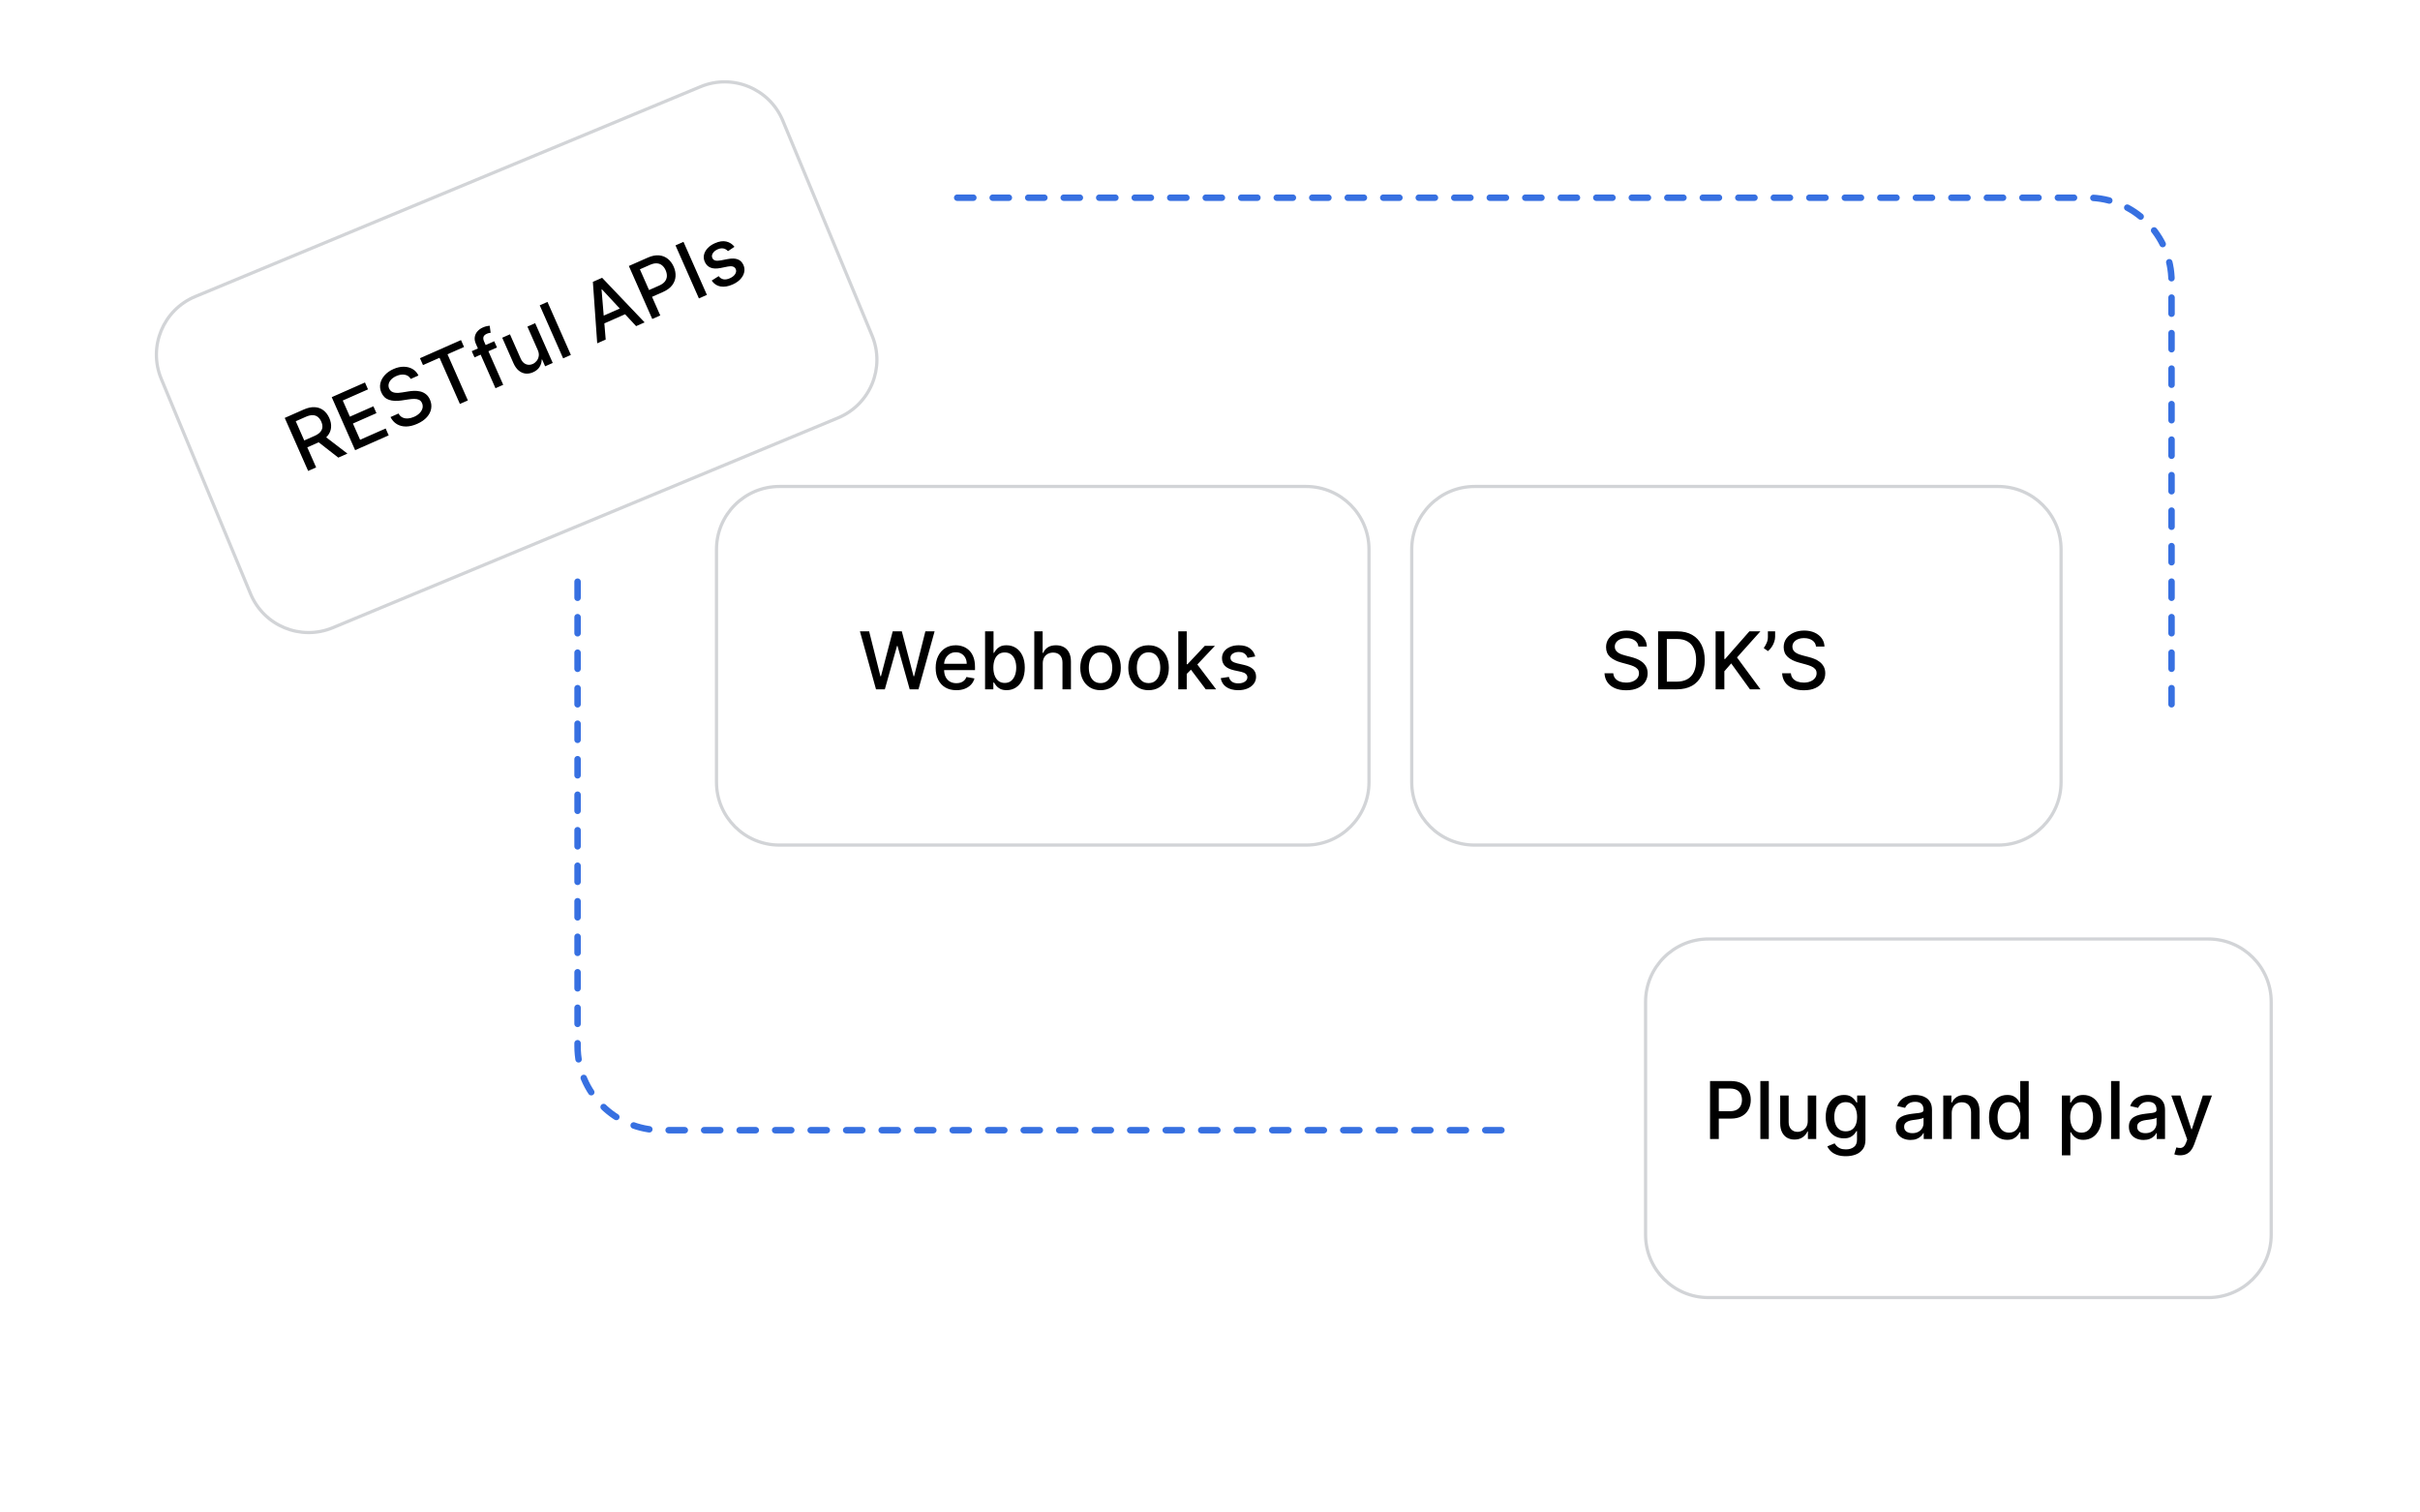 <svg width="640" height="400" viewBox="0 0 640 400" fill="none" xmlns="http://www.w3.org/2000/svg">
<g clip-path="url(#clip0_304_13197)">
<g clip-path="url(#clip1_304_13197)">
<mask id="mask0_304_13197" style="mask-type:luminance" maskUnits="userSpaceOnUse" x="0" y="0" width="640" height="367">
<path d="M640 0.541H0V366.621H640V0.541Z" fill="white"/>
</mask>
<g mask="url(#mask0_304_13197)">
<g filter="url(#filter0_d_304_13197)">
<path d="M345.408 125.67H206.127C196.702 125.67 189.061 133.311 189.061 142.737V204.294C189.061 213.72 196.702 221.361 206.127 221.361H345.408C354.834 221.361 362.475 213.72 362.475 204.294V142.737C362.475 133.311 354.834 125.67 345.408 125.67Z" fill="white"/>
<path d="M345.408 126.096H206.127C196.937 126.096 189.487 133.546 189.487 142.736V204.293C189.487 213.483 196.937 220.933 206.127 220.933H345.408C354.598 220.933 362.048 213.483 362.048 204.293V142.736C362.048 133.546 354.598 126.096 345.408 126.096Z" stroke="#D2D4D7" stroke-width="0.853"/>
</g>
<g filter="url(#filter1_d_304_13197)">
<path d="M528.435 125.67H389.99C380.565 125.67 372.924 133.311 372.924 142.737V204.294C372.924 213.72 380.565 221.361 389.99 221.361H528.435C537.861 221.361 545.502 213.72 545.502 204.294V142.737C545.502 133.311 537.861 125.67 528.435 125.67Z" fill="white"/>
<path d="M528.435 126.096H389.991C380.801 126.096 373.351 133.546 373.351 142.736V204.293C373.351 213.483 380.801 220.933 389.991 220.933H528.435C537.625 220.933 545.075 213.483 545.075 204.293V142.736C545.075 133.546 537.625 126.096 528.435 126.096Z" stroke="#D2D4D7" stroke-width="0.853"/>
</g>
<g filter="url(#filter2_d_304_13197)">
<path d="M185.11 19.97L51.465 75.475C42.76 79.091 38.634 89.078 42.249 97.783L65.86 154.633C69.475 163.337 79.462 167.463 88.167 163.848L221.813 108.343C230.517 104.728 234.643 94.74 231.028 86.036L207.417 29.186C203.802 20.481 193.815 16.355 185.11 19.97Z" fill="white"/>
<path d="M185.274 20.364L51.628 75.87C43.141 79.394 39.118 89.132 42.643 97.619L66.254 154.469C69.778 162.956 79.516 166.979 88.003 163.454L221.649 107.949C230.136 104.424 234.159 94.686 230.634 86.199L207.023 29.349C203.499 20.862 193.761 16.84 185.274 20.364Z" stroke="#D2D4D7" stroke-width="0.853"/>
</g>
<g filter="url(#filter3_d_304_13197)">
<path d="M584.01 245.342H451.833C442.408 245.342 434.767 252.983 434.767 262.408V323.966C434.767 333.392 442.408 341.033 451.833 341.033H584.01C593.436 341.033 601.077 333.392 601.077 323.966V262.408C601.077 252.983 593.436 245.342 584.01 245.342Z" fill="white"/>
<path d="M584.01 245.768H451.833C442.643 245.768 435.193 253.218 435.193 262.408V323.965C435.193 333.155 442.643 340.605 451.833 340.605H584.01C593.2 340.605 600.65 333.155 600.65 323.965V262.408C600.65 253.218 593.2 245.768 584.01 245.768Z" stroke="#D2D4D7" stroke-width="0.853"/>
</g>
<path d="M152.746 153.83V276.71C152.746 288.964 162.68 298.897 174.933 298.897H397.653" stroke="#3770E1" stroke-width="1.707" stroke-linecap="round" stroke-dasharray="4.27 5.12"/>
<path d="M574.293 186.258V74.472C574.293 62.219 564.359 52.285 552.106 52.285L250.026 52.285" stroke="#3770E1" stroke-width="1.707" stroke-linecap="round" stroke-dasharray="4.27 5.12"/>
</g>
<path d="M81.492 124.546L75.301 110.523L80.299 108.316C81.386 107.836 82.37 107.625 83.252 107.683C84.139 107.739 84.906 108.019 85.554 108.524C86.201 109.024 86.714 109.706 87.095 110.569C87.474 111.426 87.627 112.262 87.555 113.074C87.485 113.879 87.169 114.621 86.607 115.3C86.05 115.978 85.228 116.556 84.141 117.035L80.355 118.708L79.55 116.886L83.145 115.299C83.83 114.997 84.344 114.653 84.686 114.267C85.033 113.879 85.224 113.454 85.26 112.99C85.296 112.528 85.198 112.034 84.966 111.508C84.732 110.979 84.427 110.565 84.05 110.268C83.678 109.969 83.229 109.813 82.705 109.798C82.183 109.778 81.573 109.922 80.875 110.23L78.218 111.403L83.608 123.612L81.492 124.546ZM85.622 115.163L91.88 119.96L89.469 121.024L83.28 116.196L85.622 115.163ZM93.92 119.059L87.729 105.036L96.521 101.154L97.325 102.975L90.649 105.923L92.535 110.196L98.753 107.451L99.554 109.265L93.337 112.01L95.232 116.304L101.991 113.32L102.795 115.141L93.92 119.059ZM108.622 100.213C108.263 99.596 107.74 99.228 107.054 99.106C106.365 98.979 105.619 99.092 104.816 99.447C104.241 99.701 103.783 100.012 103.444 100.38C103.102 100.743 102.885 101.134 102.791 101.552C102.699 101.964 102.742 102.367 102.917 102.765C103.065 103.098 103.269 103.351 103.531 103.524C103.798 103.696 104.095 103.808 104.423 103.859C104.753 103.904 105.091 103.915 105.437 103.894C105.78 103.868 106.103 103.829 106.408 103.776L107.935 103.528C108.43 103.44 108.954 103.385 109.507 103.366C110.06 103.345 110.605 103.399 111.141 103.527C111.678 103.656 112.17 103.891 112.616 104.234C113.067 104.576 113.431 105.061 113.709 105.691C114.06 106.485 114.166 107.282 114.027 108.079C113.893 108.875 113.516 109.622 112.898 110.321C112.283 111.017 111.428 111.608 110.333 112.092C109.283 112.555 108.301 112.79 107.387 112.795C106.472 112.8 105.663 112.593 104.96 112.172C104.254 111.748 103.692 111.123 103.274 110.299L105.396 109.361C105.661 109.85 106.011 110.2 106.448 110.411C106.888 110.615 107.37 110.699 107.894 110.664C108.421 110.622 108.956 110.482 109.5 110.242C110.098 109.978 110.588 109.65 110.971 109.256C111.357 108.858 111.609 108.429 111.729 107.973C111.848 107.511 111.806 107.052 111.605 106.595C111.421 106.181 111.153 105.892 110.798 105.733C110.449 105.571 110.035 105.492 109.556 105.496C109.082 105.497 108.565 105.543 108.005 105.632L106.148 105.912C104.89 106.102 103.801 106.045 102.882 105.742C101.967 105.437 101.294 104.796 100.862 103.819C100.506 103.011 100.413 102.209 100.586 101.413C100.758 100.617 101.145 99.887 101.746 99.223C102.346 98.555 103.116 98.013 104.056 97.598C105.006 97.179 105.917 96.975 106.79 96.988C107.668 96.999 108.445 97.204 109.123 97.602C109.799 97.997 110.313 98.567 110.664 99.312L108.622 100.213ZM111.869 96.553L111.066 94.732L121.919 89.94L122.723 91.762L118.347 93.694L123.735 105.896L121.626 106.828L116.238 94.625L111.869 96.553ZM130.706 90.25L131.432 91.893L125.488 94.517L124.762 92.874L130.706 90.25ZM131.036 102.673L125.854 90.936C125.564 90.279 125.466 89.67 125.563 89.109C125.657 88.543 125.894 88.049 126.274 87.625C126.653 87.196 127.119 86.859 127.677 86.613C128.087 86.431 128.454 86.311 128.776 86.25C129.096 86.185 129.34 86.149 129.505 86.141L129.758 88.01C129.65 88.024 129.513 88.047 129.346 88.077C129.177 88.102 128.986 88.163 128.77 88.257C128.273 88.477 127.972 88.757 127.866 89.099C127.764 89.438 127.816 89.84 128.022 90.306L133.083 101.768L131.036 102.673ZM142.199 92.532L139.482 86.376L141.535 85.469L146.179 95.987L144.166 96.875L143.362 95.054L143.252 95.103C143.258 95.771 143.077 96.41 142.708 97.02C142.342 97.624 141.763 98.1 140.974 98.449C140.298 98.746 139.635 98.863 138.983 98.795C138.335 98.722 137.731 98.456 137.175 97.998C136.623 97.538 136.155 96.875 135.772 96.007L132.819 89.317L134.866 88.413L137.711 94.857C138.027 95.574 138.478 96.057 139.063 96.306C139.647 96.555 140.256 96.54 140.891 96.259C141.274 96.09 141.613 95.826 141.908 95.467C142.206 95.106 142.396 94.676 142.476 94.177C142.559 93.676 142.467 93.128 142.199 92.532ZM144.786 79.844L150.978 93.868L148.93 94.772L142.739 80.748L144.786 79.844ZM160.184 89.804L157.938 90.795L156.793 74.543L159.238 73.464L170.475 85.26L168.229 86.251L159.199 76.525L159.089 76.573L160.184 89.804ZM158.136 84.145L165.422 80.929L166.208 82.709L158.922 85.926L158.136 84.145ZM172.501 84.365L166.309 70.342L171.308 68.135C172.399 67.653 173.39 67.453 174.283 67.533C175.175 67.614 175.951 67.92 176.612 68.453C177.27 68.98 177.788 69.673 178.167 70.531C178.548 71.394 178.711 72.25 178.655 73.098C178.601 73.94 178.301 74.721 177.758 75.441C177.217 76.155 176.403 76.752 175.316 77.231L171.878 78.749L171.086 76.955L174.333 75.522C175.022 75.218 175.528 74.852 175.853 74.425C176.175 73.994 176.345 73.526 176.363 73.022C176.38 72.518 176.271 72.001 176.037 71.471C175.804 70.942 175.496 70.516 175.114 70.194C174.732 69.872 174.272 69.69 173.736 69.648C173.204 69.605 172.587 69.739 171.883 70.049L169.226 71.222L174.617 83.431L172.501 84.365ZM180.76 63.962L186.951 77.986L184.835 78.92L178.644 64.896L180.76 63.962ZM194.24 65.268L192.529 66.416C192.346 66.213 192.124 66.041 191.86 65.901C191.601 65.759 191.299 65.682 190.956 65.67C190.612 65.658 190.228 65.746 189.804 65.933C189.224 66.189 188.798 66.533 188.524 66.965C188.25 67.392 188.202 67.808 188.381 68.215C188.536 68.566 188.791 68.792 189.146 68.891C189.501 68.991 189.999 68.981 190.639 68.862L192.479 68.508C193.545 68.305 194.419 68.331 195.099 68.587C195.779 68.843 196.285 69.343 196.613 70.087C196.89 70.717 196.956 71.359 196.808 72.013C196.663 72.661 196.328 73.267 195.803 73.832C195.283 74.394 194.597 74.863 193.748 75.238C192.571 75.758 191.499 75.931 190.533 75.758C189.565 75.579 188.791 75.062 188.211 74.205L190.057 73.03C190.408 73.492 190.833 73.77 191.334 73.866C191.833 73.957 192.39 73.866 193.006 73.594C193.678 73.298 194.152 72.922 194.431 72.466C194.708 72.005 194.756 71.572 194.577 71.166C194.432 70.837 194.187 70.615 193.841 70.501C193.501 70.384 193.054 70.379 192.502 70.487L190.548 70.882C189.469 71.092 188.586 71.056 187.9 70.775C187.219 70.493 186.713 69.977 186.382 69.228C186.108 68.607 186.041 67.987 186.183 67.369C186.324 66.75 186.644 66.175 187.14 65.645C187.635 65.11 188.277 64.668 189.067 64.32C190.204 63.818 191.207 63.669 192.078 63.874C192.946 64.075 193.666 64.539 194.24 65.268Z" fill="black"/>
<path d="M231.672 182.299L227.421 166.969H229.854L232.84 178.84H232.982L236.088 166.969H238.499L241.605 178.848H241.748L244.726 166.969H247.167L242.907 182.299H240.579L237.354 170.816H237.234L234.008 182.299H231.672ZM252.919 182.531C251.786 182.531 250.811 182.289 249.992 181.805C249.179 181.316 248.55 180.63 248.106 179.747C247.667 178.858 247.448 177.817 247.448 176.625C247.448 175.447 247.667 174.409 248.106 173.511C248.55 172.613 249.169 171.912 249.963 171.408C250.76 170.903 251.694 170.652 252.761 170.652C253.411 170.652 254.039 170.759 254.648 170.973C255.257 171.188 255.804 171.525 256.287 171.984C256.771 172.443 257.154 173.039 257.433 173.773C257.712 174.502 257.852 175.388 257.852 176.431V177.224H248.712V175.547H255.659C255.659 174.959 255.539 174.437 255.299 173.982C255.059 173.523 254.723 173.161 254.289 172.898C253.86 172.633 253.355 172.501 252.777 172.501C252.148 172.501 251.599 172.655 251.13 172.964C250.666 173.269 250.306 173.668 250.052 174.162C249.803 174.651 249.678 175.183 249.678 175.756V177.066C249.678 177.835 249.812 178.489 250.082 179.028C250.357 179.567 250.738 179.979 251.227 180.263C251.716 180.542 252.288 180.682 252.942 180.682C253.366 180.682 253.752 180.622 254.102 180.503C254.451 180.377 254.753 180.193 255.007 179.948C255.262 179.704 255.456 179.402 255.591 179.043L257.71 179.424C257.54 180.048 257.236 180.595 256.796 181.063C256.363 181.527 255.816 181.889 255.157 182.149C254.503 182.404 253.757 182.531 252.919 182.531ZM260.515 182.299V166.969H262.753V172.666H262.887C263.017 172.426 263.205 172.148 263.449 171.834C263.694 171.52 264.032 171.246 264.467 171.011C264.901 170.771 265.475 170.652 266.189 170.652C267.116 170.652 267.945 170.886 268.674 171.356C269.402 171.824 269.973 172.501 270.388 173.384C270.807 174.267 271.017 175.33 271.017 176.572C271.017 177.815 270.809 178.88 270.395 179.769C269.981 180.652 269.412 181.333 268.689 181.812C267.965 182.286 267.139 182.523 266.211 182.523C265.512 182.523 264.941 182.406 264.497 182.172C264.058 181.937 263.713 181.662 263.464 181.348C263.214 181.033 263.022 180.754 262.887 180.509H262.7V182.299H260.515ZM262.708 176.55C262.708 177.358 262.825 178.067 263.06 178.676C263.294 179.285 263.634 179.761 264.078 180.106C264.522 180.445 265.066 180.614 265.709 180.614C266.378 180.614 266.937 180.438 267.386 180.083C267.836 179.724 268.174 179.237 268.404 178.624C268.639 178.01 268.756 177.319 268.756 176.55C268.756 175.791 268.641 175.11 268.412 174.506C268.187 173.903 267.848 173.426 267.394 173.077C266.945 172.728 266.383 172.553 265.709 172.553C265.061 172.553 264.512 172.72 264.063 173.055C263.618 173.389 263.281 173.855 263.052 174.454C262.822 175.053 262.708 175.751 262.708 176.55ZM275.767 175.472V182.299H273.53V166.969H275.737V172.672H275.88C276.15 172.054 276.561 171.562 277.115 171.198C277.669 170.833 278.392 170.652 279.286 170.652C280.074 170.652 280.763 170.814 281.352 171.138C281.945 171.462 282.405 171.947 282.729 172.591C283.058 173.229 283.223 174.028 283.223 174.986V182.299H280.985V175.255C280.985 174.412 280.768 173.758 280.334 173.294C279.899 172.825 279.296 172.591 278.522 172.591C277.994 172.591 277.519 172.702 277.1 172.928C276.686 173.152 276.359 173.481 276.12 173.915C275.885 174.344 275.767 174.864 275.767 175.472ZM291.052 182.531C289.974 182.531 289.034 182.284 288.23 181.789C287.427 181.295 286.804 180.604 286.359 179.717C285.915 178.828 285.693 177.79 285.693 176.603C285.693 175.41 285.915 174.367 286.359 173.474C286.804 172.58 287.427 171.887 288.23 171.392C289.034 170.898 289.974 170.652 291.052 170.652C292.13 170.652 293.071 170.898 293.874 171.392C294.678 171.887 295.302 172.58 295.746 173.474C296.19 174.367 296.412 175.41 296.412 176.603C296.412 177.79 296.19 178.828 295.746 179.717C295.302 180.604 294.678 181.295 293.874 181.789C293.071 182.284 292.13 182.531 291.052 182.531ZM291.06 180.652C291.759 180.652 292.337 180.468 292.796 180.098C293.256 179.729 293.595 179.237 293.814 178.624C294.039 178.01 294.152 177.333 294.152 176.595C294.152 175.861 294.039 175.188 293.814 174.574C293.595 173.955 293.256 173.458 292.796 173.085C292.337 172.71 291.759 172.523 291.06 172.523C290.356 172.523 289.772 172.71 289.308 173.085C288.849 173.458 288.508 173.955 288.283 174.574C288.063 175.188 287.954 175.861 287.954 176.595C287.954 177.333 288.063 178.01 288.283 178.624C288.508 179.237 288.849 179.729 289.308 180.098C289.772 180.468 290.356 180.652 291.06 180.652ZM303.753 182.531C302.676 182.531 301.734 182.284 300.931 181.789C300.127 181.295 299.504 180.604 299.06 179.717C298.615 178.828 298.393 177.79 298.393 176.603C298.393 175.41 298.615 174.367 299.06 173.474C299.504 172.58 300.127 171.887 300.931 171.392C301.734 170.898 302.676 170.652 303.753 170.652C304.831 170.652 305.771 170.898 306.575 171.392C307.378 171.887 308.002 172.58 308.447 173.474C308.89 174.367 309.112 175.41 309.112 176.603C309.112 177.79 308.89 178.828 308.447 179.717C308.002 180.604 307.378 181.295 306.575 181.789C305.771 182.284 304.831 182.531 303.753 182.531ZM303.76 180.652C304.459 180.652 305.038 180.468 305.497 180.098C305.956 179.729 306.295 179.237 306.515 178.624C306.74 178.01 306.852 177.333 306.852 176.595C306.852 175.861 306.74 175.188 306.515 174.574C306.295 173.955 305.956 173.458 305.497 173.085C305.038 172.71 304.459 172.523 303.76 172.523C303.057 172.523 302.473 172.71 302.009 173.085C301.55 173.458 301.208 173.955 300.983 174.574C300.764 175.188 300.654 175.861 300.654 176.595C300.654 177.333 300.764 178.01 300.983 178.624C301.208 179.237 301.55 179.729 302.009 180.098C302.473 180.468 303.057 180.652 303.76 180.652ZM313.669 178.399L313.654 175.667H314.044L318.624 170.801H321.304L316.08 176.341H315.727L313.669 178.399ZM311.611 182.299V166.969H313.849V182.299H311.611ZM318.871 182.299L314.754 176.834L316.296 175.27L321.619 182.299H318.871ZM331.959 173.609L329.931 173.968C329.846 173.708 329.711 173.461 329.526 173.226C329.346 172.992 329.102 172.8 328.793 172.65C328.484 172.501 328.097 172.426 327.633 172.426C326.999 172.426 326.47 172.568 326.046 172.852C325.622 173.132 325.409 173.493 325.409 173.938C325.409 174.322 325.552 174.632 325.836 174.865C326.121 175.1 326.58 175.292 327.213 175.442L329.04 175.861C330.098 176.106 330.886 176.483 331.406 176.992C331.924 177.501 332.184 178.162 332.184 178.975C332.184 179.664 331.984 180.277 331.585 180.817C331.19 181.351 330.639 181.77 329.931 182.074C329.227 182.378 328.411 182.531 327.483 182.531C326.196 182.531 325.145 182.256 324.331 181.708C323.518 181.154 323.019 180.368 322.835 179.35L324.998 179.02C325.133 179.584 325.409 180.011 325.829 180.3C326.248 180.585 326.794 180.727 327.468 180.727C328.201 180.727 328.787 180.574 329.227 180.271C329.666 179.961 329.886 179.584 329.886 179.14C329.886 178.781 329.751 178.479 329.481 178.234C329.217 177.99 328.811 177.805 328.262 177.681L326.315 177.254C325.243 177.009 324.449 176.62 323.935 176.086C323.426 175.552 323.172 174.876 323.172 174.057C323.172 173.379 323.361 172.785 323.74 172.276C324.12 171.767 324.644 171.37 325.312 171.086C325.981 170.797 326.747 170.652 327.61 170.652C328.852 170.652 329.831 170.921 330.545 171.46C331.258 171.994 331.73 172.71 331.959 173.609Z" fill="black"/>
<path d="M433.299 170.996C433.219 170.287 432.889 169.739 432.311 169.35C431.731 168.955 431.003 168.758 430.124 168.758C429.496 168.758 428.952 168.858 428.493 169.058C428.034 169.252 427.677 169.521 427.423 169.866C427.173 170.206 427.048 170.592 427.048 171.026C427.048 171.39 427.133 171.705 427.303 171.969C427.477 172.234 427.704 172.456 427.984 172.636C428.268 172.81 428.573 172.958 428.897 173.077C429.222 173.192 429.533 173.287 429.832 173.361L431.33 173.75C431.819 173.871 432.32 174.033 432.835 174.238C433.348 174.441 433.825 174.711 434.264 175.046C434.703 175.38 435.057 175.794 435.327 176.288C435.601 176.782 435.738 177.374 435.738 178.062C435.738 178.931 435.514 179.701 435.065 180.375C434.621 181.049 433.975 181.58 433.126 181.97C432.283 182.359 431.263 182.553 430.065 182.553C428.917 182.553 427.924 182.371 427.086 182.007C426.248 181.643 425.591 181.126 425.117 180.457C424.643 179.784 424.381 178.985 424.331 178.062H426.651C426.696 178.616 426.877 179.078 427.191 179.447C427.51 179.811 427.917 180.083 428.411 180.263C428.91 180.438 429.456 180.525 430.05 180.525C430.704 180.525 431.285 180.422 431.794 180.218C432.308 180.009 432.712 179.718 433.007 179.35C433.301 178.975 433.448 178.538 433.448 178.04C433.448 177.586 433.318 177.214 433.059 176.925C432.805 176.635 432.457 176.396 432.019 176.206C431.584 176.016 431.093 175.849 430.544 175.704L428.733 175.21C427.505 174.876 426.532 174.384 425.813 173.736C425.1 173.087 424.743 172.229 424.743 171.16C424.743 170.277 424.982 169.507 425.462 168.848C425.94 168.189 426.589 167.678 427.407 167.314C428.226 166.944 429.149 166.76 430.177 166.76C431.215 166.76 432.131 166.942 432.924 167.306C433.723 167.67 434.352 168.172 434.811 168.81C435.27 169.444 435.509 170.173 435.529 170.996H433.299ZM443.465 182.299H438.502V166.969H443.622C445.124 166.969 446.414 167.276 447.492 167.89C448.57 168.499 449.396 169.374 449.97 170.517C450.549 171.654 450.838 173.02 450.838 174.611C450.838 176.209 450.546 177.581 449.963 178.729C449.383 179.876 448.545 180.76 447.447 181.378C446.35 181.992 445.022 182.299 443.465 182.299ZM440.816 180.277H443.338C444.506 180.277 445.477 180.058 446.25 179.619C447.023 179.175 447.602 178.534 447.986 177.695C448.37 176.852 448.562 175.824 448.562 174.611C448.562 173.409 448.37 172.388 447.986 171.55C447.607 170.712 447.041 170.076 446.287 169.641C445.534 169.207 444.598 168.99 443.48 168.99H440.816V180.277ZM453.715 182.299V166.969H456.027V174.29H456.214L462.644 166.969H465.556L459.373 173.871L465.579 182.299H462.794L457.839 175.45L456.027 177.531V182.299H453.715ZM469.456 166.969V168.406C469.456 168.831 469.376 169.277 469.216 169.746C469.062 170.21 468.842 170.657 468.558 171.086C468.273 171.515 467.939 171.884 467.554 172.194L466.446 171.4C466.741 170.971 466.996 170.514 467.21 170.031C467.43 169.547 467.54 169.013 467.54 168.429V166.969H469.456ZM480.272 170.996C480.192 170.287 479.863 169.739 479.284 169.35C478.705 168.955 477.977 168.758 477.098 168.758C476.47 168.758 475.925 168.858 475.466 169.058C475.007 169.252 474.65 169.521 474.396 169.866C474.146 170.206 474.022 170.592 474.022 171.026C474.022 171.39 474.107 171.705 474.277 171.969C474.451 172.234 474.678 172.456 474.958 172.636C475.242 172.81 475.546 172.958 475.871 173.077C476.195 173.192 476.506 173.287 476.806 173.361L478.304 173.75C478.793 173.871 479.293 174.033 479.808 174.238C480.322 174.441 480.799 174.711 481.237 175.046C481.677 175.38 482.031 175.794 482.301 176.288C482.574 176.782 482.712 177.374 482.712 178.062C482.712 178.931 482.487 179.701 482.039 180.375C481.594 181.049 480.948 181.58 480.1 181.97C479.257 182.359 478.236 182.553 477.038 182.553C475.89 182.553 474.898 182.371 474.059 182.007C473.221 181.643 472.565 181.126 472.09 180.457C471.617 179.784 471.355 178.985 471.304 178.062H473.625C473.67 178.616 473.85 179.078 474.164 179.447C474.483 179.811 474.89 180.083 475.384 180.263C475.883 180.438 476.43 180.525 477.024 180.525C477.677 180.525 478.258 180.422 478.768 180.218C479.281 180.009 479.686 179.718 479.98 179.35C480.275 178.975 480.422 178.538 480.422 178.04C480.422 177.586 480.292 177.214 480.032 176.925C479.778 176.635 479.431 176.396 478.992 176.206C478.558 176.016 478.066 175.849 477.518 175.704L475.706 175.21C474.478 174.876 473.505 174.384 472.787 173.736C472.073 173.087 471.717 172.229 471.717 171.16C471.717 170.277 471.956 169.507 472.435 168.848C472.914 168.189 473.562 167.678 474.381 167.314C475.199 166.944 476.122 166.76 477.151 166.76C478.188 166.76 479.104 166.942 479.898 167.306C480.696 167.67 481.325 168.172 481.784 168.81C482.243 169.444 482.482 170.173 482.503 170.996H480.272Z" fill="black"/>
<path d="M452.244 301.225V285.895H457.708C458.901 285.895 459.889 286.112 460.673 286.546C461.456 286.98 462.042 287.574 462.431 288.327C462.82 289.076 463.015 289.92 463.015 290.858C463.015 291.8 462.818 292.65 462.424 293.403C462.034 294.151 461.446 294.745 460.657 295.184C459.874 295.618 458.888 295.835 457.7 295.835H453.943V293.874H457.491C458.245 293.874 458.856 293.744 459.325 293.485C459.794 293.22 460.138 292.861 460.358 292.407C460.578 291.953 460.687 291.436 460.687 290.858C460.687 290.279 460.578 289.764 460.358 289.316C460.138 288.867 459.791 288.515 459.317 288.26C458.848 288.006 458.229 287.879 457.461 287.879H454.557V301.225H452.244ZM467.785 285.895V301.225H465.547V285.895H467.785ZM478.079 296.456V289.728H480.325V301.225H478.124V299.234H478.005C477.74 299.847 477.316 300.359 476.731 300.768C476.153 301.173 475.432 301.374 474.568 301.374C473.83 301.374 473.176 301.212 472.607 300.888C472.043 300.558 471.599 300.072 471.275 299.428C470.956 298.784 470.796 297.989 470.796 297.041V289.728H473.034V296.771C473.034 297.554 473.251 298.178 473.685 298.642C474.119 299.107 474.683 299.339 475.377 299.339C475.796 299.339 476.213 299.234 476.627 299.024C477.046 298.815 477.393 298.497 477.668 298.073C477.947 297.649 478.084 297.11 478.079 296.456ZM488.152 305.775C487.239 305.775 486.453 305.656 485.795 305.416C485.141 305.176 484.607 304.86 484.193 304.466C483.778 304.071 483.469 303.64 483.265 303.171L485.188 302.378C485.323 302.597 485.503 302.829 485.727 303.074C485.957 303.323 486.266 303.535 486.655 303.71C487.049 303.884 487.556 303.972 488.175 303.972C489.023 303.972 489.724 303.765 490.278 303.35C490.832 302.942 491.109 302.288 491.109 301.389V299.129H490.967C490.832 299.373 490.637 299.645 490.383 299.945C490.133 300.244 489.789 300.504 489.35 300.723C488.911 300.943 488.339 301.052 487.636 301.052C486.727 301.052 485.909 300.841 485.18 300.417C484.457 299.987 483.883 299.356 483.459 298.522C483.04 297.684 482.83 296.653 482.83 295.431C482.83 294.209 483.038 293.161 483.451 292.288C483.87 291.414 484.445 290.746 485.173 290.282C485.901 289.812 486.727 289.578 487.651 289.578C488.364 289.578 488.941 289.698 489.38 289.937C489.819 290.171 490.161 290.446 490.405 290.76C490.655 291.075 490.847 291.352 490.982 291.591H491.147V289.728H493.34V301.479C493.34 302.467 493.11 303.278 492.651 303.912C492.192 304.546 491.571 305.014 490.787 305.319C490.008 305.624 489.13 305.775 488.152 305.775ZM488.13 299.196C488.774 299.196 489.317 299.046 489.762 298.747C490.211 298.443 490.55 298.008 490.78 297.444C491.014 296.876 491.131 296.194 491.131 295.402C491.131 294.628 491.016 293.947 490.787 293.358C490.557 292.769 490.221 292.31 489.776 291.98C489.333 291.646 488.784 291.479 488.13 291.479C487.456 291.479 486.895 291.654 486.446 292.003C485.997 292.347 485.657 292.816 485.428 293.41C485.203 294.004 485.091 294.668 485.091 295.402C485.091 296.155 485.206 296.815 485.435 297.385C485.665 297.954 486.004 298.398 486.453 298.717C486.907 299.037 487.466 299.196 488.13 299.196ZM505.265 301.479C504.536 301.479 503.878 301.344 503.289 301.075C502.7 300.801 502.234 300.404 501.889 299.885C501.55 299.366 501.381 298.73 501.381 297.976C501.381 297.327 501.505 296.793 501.755 296.374C502.005 295.955 502.341 295.623 502.765 295.378C503.19 295.134 503.663 294.949 504.187 294.825C504.711 294.7 505.246 294.605 505.789 294.54C506.478 294.46 507.037 294.395 507.466 294.346C507.895 294.29 508.207 294.203 508.402 294.084C508.597 293.964 508.694 293.769 508.694 293.5V293.447C508.694 292.794 508.509 292.288 508.14 291.928C507.776 291.568 507.231 291.389 506.508 291.389C505.754 291.389 505.16 291.556 504.727 291.891C504.297 292.22 504.001 292.586 503.836 292.991L501.732 292.512C501.982 291.813 502.346 291.249 502.825 290.82C503.309 290.386 503.866 290.072 504.495 289.877C505.124 289.677 505.784 289.578 506.478 289.578C506.937 289.578 507.423 289.633 507.938 289.742C508.457 289.847 508.94 290.042 509.389 290.326C509.844 290.611 510.215 291.017 510.505 291.546C510.795 292.07 510.939 292.751 510.939 293.59V301.225H508.754V299.653H508.664C508.519 299.942 508.302 300.226 508.012 300.506C507.723 300.785 507.352 301.017 506.897 301.202C506.443 301.387 505.899 301.479 505.265 301.479ZM505.752 299.683C506.37 299.683 506.899 299.561 507.339 299.316C507.783 299.072 508.12 298.752 508.349 298.357C508.584 297.959 508.701 297.532 508.701 297.077V295.596C508.621 295.675 508.467 295.751 508.237 295.82C508.012 295.885 507.755 295.943 507.466 295.993C507.177 296.037 506.895 296.08 506.62 296.12C506.345 296.155 506.116 296.185 505.932 296.21C505.497 296.264 505.1 296.356 504.741 296.486C504.387 296.617 504.103 296.804 503.888 297.048C503.679 297.287 503.574 297.607 503.574 298.006C503.574 298.56 503.779 298.979 504.187 299.264C504.597 299.543 505.118 299.683 505.752 299.683ZM516.158 294.398V301.225H513.92V289.728H516.068V291.599H516.211C516.475 290.99 516.889 290.501 517.453 290.131C518.022 289.763 518.738 289.578 519.601 289.578C520.385 289.578 521.071 289.742 521.659 290.072C522.249 290.396 522.706 290.88 523.03 291.524C523.354 292.167 523.516 292.964 523.516 293.912V301.225H521.278V294.181C521.278 293.348 521.061 292.696 520.627 292.227C520.193 291.754 519.596 291.516 518.838 291.516C518.319 291.516 517.857 291.629 517.453 291.853C517.054 292.078 516.737 292.407 516.503 292.842C516.273 293.271 516.158 293.79 516.158 294.398ZM530.822 301.449C529.893 301.449 529.065 301.212 528.337 300.738C527.613 300.259 527.044 299.578 526.63 298.695C526.22 297.806 526.017 296.741 526.017 295.499C526.017 294.256 526.223 293.193 526.638 292.31C527.057 291.427 527.63 290.75 528.359 290.282C529.088 289.812 529.914 289.578 530.837 289.578C531.55 289.578 532.124 289.698 532.558 289.937C532.998 290.171 533.336 290.446 533.576 290.76C533.821 291.075 534.011 291.352 534.145 291.591H534.28V285.895H536.518V301.225H534.332V299.436H534.145C534.011 299.68 533.816 299.96 533.562 300.274C533.312 300.588 532.968 300.863 532.528 301.098C532.089 301.332 531.521 301.449 530.822 301.449ZM531.316 299.54C531.959 299.54 532.504 299.371 532.947 299.032C533.397 298.687 533.736 298.211 533.965 297.601C534.2 296.993 534.317 296.285 534.317 295.476C534.317 294.678 534.203 293.979 533.973 293.38C533.743 292.781 533.406 292.315 532.963 291.98C532.518 291.646 531.969 291.479 531.316 291.479C530.642 291.479 530.081 291.654 529.631 292.003C529.182 292.353 528.843 292.829 528.613 293.433C528.389 294.036 528.277 294.717 528.277 295.476C528.277 296.245 528.391 296.936 528.621 297.549C528.85 298.163 529.19 298.65 529.639 299.009C530.093 299.364 530.652 299.54 531.316 299.54ZM545.291 305.537V289.728H547.476V291.591H547.663C547.794 291.352 547.98 291.075 548.225 290.76C548.469 290.446 548.809 290.171 549.243 289.937C549.677 289.698 550.251 289.578 550.965 289.578C551.893 289.578 552.721 289.812 553.449 290.282C554.178 290.75 554.749 291.427 555.164 292.31C555.583 293.193 555.793 294.256 555.793 295.499C555.793 296.741 555.585 297.806 555.171 298.695C554.757 299.578 554.188 300.259 553.465 300.738C552.741 301.212 551.915 301.449 550.987 301.449C550.288 301.449 549.717 301.332 549.272 301.098C548.834 300.863 548.489 300.588 548.24 300.274C547.991 299.96 547.798 299.68 547.663 299.436H547.529V305.537H545.291ZM547.484 295.476C547.484 296.285 547.601 296.993 547.835 297.601C548.07 298.211 548.41 298.687 548.853 299.032C549.298 299.371 549.842 299.54 550.485 299.54C551.154 299.54 551.713 299.364 552.162 299.009C552.612 298.65 552.95 298.163 553.18 297.549C553.414 296.936 553.532 296.245 553.532 295.476C553.532 294.717 553.417 294.036 553.188 293.433C552.963 292.829 552.623 292.353 552.169 292.003C551.721 291.654 551.159 291.479 550.485 291.479C549.836 291.479 549.288 291.646 548.839 291.98C548.394 292.315 548.057 292.781 547.828 293.38C547.598 293.979 547.484 294.678 547.484 295.476ZM560.538 285.895V301.225H558.3V285.895H560.538ZM566.895 301.479C566.166 301.479 565.508 301.344 564.919 301.075C564.329 300.801 563.864 300.404 563.519 299.885C563.18 299.366 563.01 298.73 563.01 297.976C563.01 297.327 563.135 296.793 563.384 296.374C563.634 295.955 563.97 295.623 564.394 295.378C564.819 295.134 565.293 294.949 565.817 294.825C566.341 294.7 566.875 294.605 567.419 294.54C568.107 294.46 568.666 294.395 569.095 294.346C569.525 294.29 569.837 294.203 570.031 294.084C570.226 293.964 570.323 293.769 570.323 293.5V293.447C570.323 292.794 570.138 292.288 569.769 291.928C569.405 291.568 568.861 291.389 568.137 291.389C567.384 291.389 566.79 291.556 566.356 291.891C565.927 292.22 565.63 292.586 565.465 292.991L563.362 292.512C563.611 291.813 563.975 291.249 564.455 290.82C564.939 290.386 565.495 290.072 566.124 289.877C566.753 289.677 567.413 289.578 568.107 289.578C568.566 289.578 569.053 289.633 569.567 289.742C570.086 289.847 570.57 290.042 571.019 290.326C571.474 290.611 571.845 291.017 572.134 291.546C572.424 292.07 572.568 292.751 572.568 293.59V301.225H570.383V299.653H570.293C570.148 299.942 569.932 300.226 569.641 300.506C569.352 300.785 568.981 301.017 568.526 301.202C568.072 301.387 567.529 301.479 566.895 301.479ZM567.381 299.683C568.001 299.683 568.529 299.561 568.968 299.316C569.412 299.072 569.749 298.752 569.979 298.357C570.213 297.959 570.33 297.532 570.33 297.077V295.596C570.251 295.675 570.096 295.751 569.867 295.82C569.641 295.885 569.385 295.943 569.095 295.993C568.806 296.037 568.524 296.08 568.25 296.12C567.975 296.155 567.745 296.185 567.561 296.21C567.127 296.264 566.73 296.356 566.371 296.486C566.017 296.617 565.732 296.804 565.517 297.048C565.308 297.287 565.203 297.607 565.203 298.006C565.203 298.56 565.408 298.979 565.817 299.264C566.226 299.543 566.748 299.683 567.381 299.683ZM576.553 305.537C576.218 305.537 575.913 305.508 575.64 305.454C575.365 305.404 575.16 305.349 575.026 305.289L575.564 303.455C575.974 303.565 576.338 303.612 576.658 303.598C576.977 303.582 577.258 303.463 577.503 303.239C577.752 303.013 577.973 302.647 578.162 302.138L578.438 301.374L574.232 289.728H576.628L579.539 298.65H579.659L582.57 289.728H584.973L580.236 302.759C580.015 303.358 579.736 303.864 579.397 304.279C579.058 304.698 578.654 305.012 578.184 305.222C577.716 305.432 577.171 305.537 576.553 305.537Z" fill="black"/>
</g>
</g>
<defs>
<filter id="filter0_d_304_13197" x="174.81" y="113.979" width="201.915" height="124.193" filterUnits="userSpaceOnUse" color-interpolation-filters="sRGB">
<feFlood flood-opacity="0" result="BackgroundImageFix"/>
<feColorMatrix in="SourceAlpha" type="matrix" values="0 0 0 0 0 0 0 0 0 0 0 0 0 0 0 0 0 0 127 0" result="hardAlpha"/>
<feOffset dy="2.56"/>
<feGaussianBlur stdDeviation="7.125"/>
<feComposite in2="hardAlpha" operator="out"/>
<feColorMatrix type="matrix" values="0 0 0 0 0 0 0 0 0 0 0 0 0 0 0 0 0 0 0.09 0"/>
<feBlend mode="normal" in2="BackgroundImageFix" result="effect1_dropShadow_304_13197"/>
<feBlend mode="normal" in="SourceGraphic" in2="effect1_dropShadow_304_13197" result="shape"/>
</filter>
<filter id="filter1_d_304_13197" x="358.673" y="113.979" width="201.079" height="124.193" filterUnits="userSpaceOnUse" color-interpolation-filters="sRGB">
<feFlood flood-opacity="0" result="BackgroundImageFix"/>
<feColorMatrix in="SourceAlpha" type="matrix" values="0 0 0 0 0 0 0 0 0 0 0 0 0 0 0 0 0 0 127 0" result="hardAlpha"/>
<feOffset dy="2.56"/>
<feGaussianBlur stdDeviation="7.125"/>
<feComposite in2="hardAlpha" operator="out"/>
<feColorMatrix type="matrix" values="0 0 0 0 0 0 0 0 0 0 0 0 0 0 0 0 0 0 0.09 0"/>
<feBlend mode="normal" in2="BackgroundImageFix" result="effect1_dropShadow_304_13197"/>
<feBlend mode="normal" in="SourceGraphic" in2="effect1_dropShadow_304_13197" result="shape"/>
</filter>
<filter id="filter2_d_304_13197" x="26.689" y="6.969" width="219.9" height="174.999" filterUnits="userSpaceOnUse" color-interpolation-filters="sRGB">
<feFlood flood-opacity="0" result="BackgroundImageFix"/>
<feColorMatrix in="SourceAlpha" type="matrix" values="0 0 0 0 0 0 0 0 0 0 0 0 0 0 0 0 0 0 127 0" result="hardAlpha"/>
<feOffset dy="2.56"/>
<feGaussianBlur stdDeviation="7.125"/>
<feComposite in2="hardAlpha" operator="out"/>
<feColorMatrix type="matrix" values="0 0 0 0 0 0 0 0 0 0 0 0 0 0 0 0 0 0 0.09 0"/>
<feBlend mode="normal" in2="BackgroundImageFix" result="effect1_dropShadow_304_13197"/>
<feBlend mode="normal" in="SourceGraphic" in2="effect1_dropShadow_304_13197" result="shape"/>
</filter>
<filter id="filter3_d_304_13197" x="420.516" y="233.651" width="194.812" height="124.193" filterUnits="userSpaceOnUse" color-interpolation-filters="sRGB">
<feFlood flood-opacity="0" result="BackgroundImageFix"/>
<feColorMatrix in="SourceAlpha" type="matrix" values="0 0 0 0 0 0 0 0 0 0 0 0 0 0 0 0 0 0 127 0" result="hardAlpha"/>
<feOffset dy="2.56"/>
<feGaussianBlur stdDeviation="7.125"/>
<feComposite in2="hardAlpha" operator="out"/>
<feColorMatrix type="matrix" values="0 0 0 0 0 0 0 0 0 0 0 0 0 0 0 0 0 0 0.09 0"/>
<feBlend mode="normal" in2="BackgroundImageFix" result="effect1_dropShadow_304_13197"/>
<feBlend mode="normal" in="SourceGraphic" in2="effect1_dropShadow_304_13197" result="shape"/>
</filter>
<clipPath id="clip0_304_13197">
<rect width="640" height="366.93" rx="8" fill="white"/>
</clipPath>
<clipPath id="clip1_304_13197">
<rect width="640" height="366.93" fill="white"/>
</clipPath>
</defs>
</svg>
